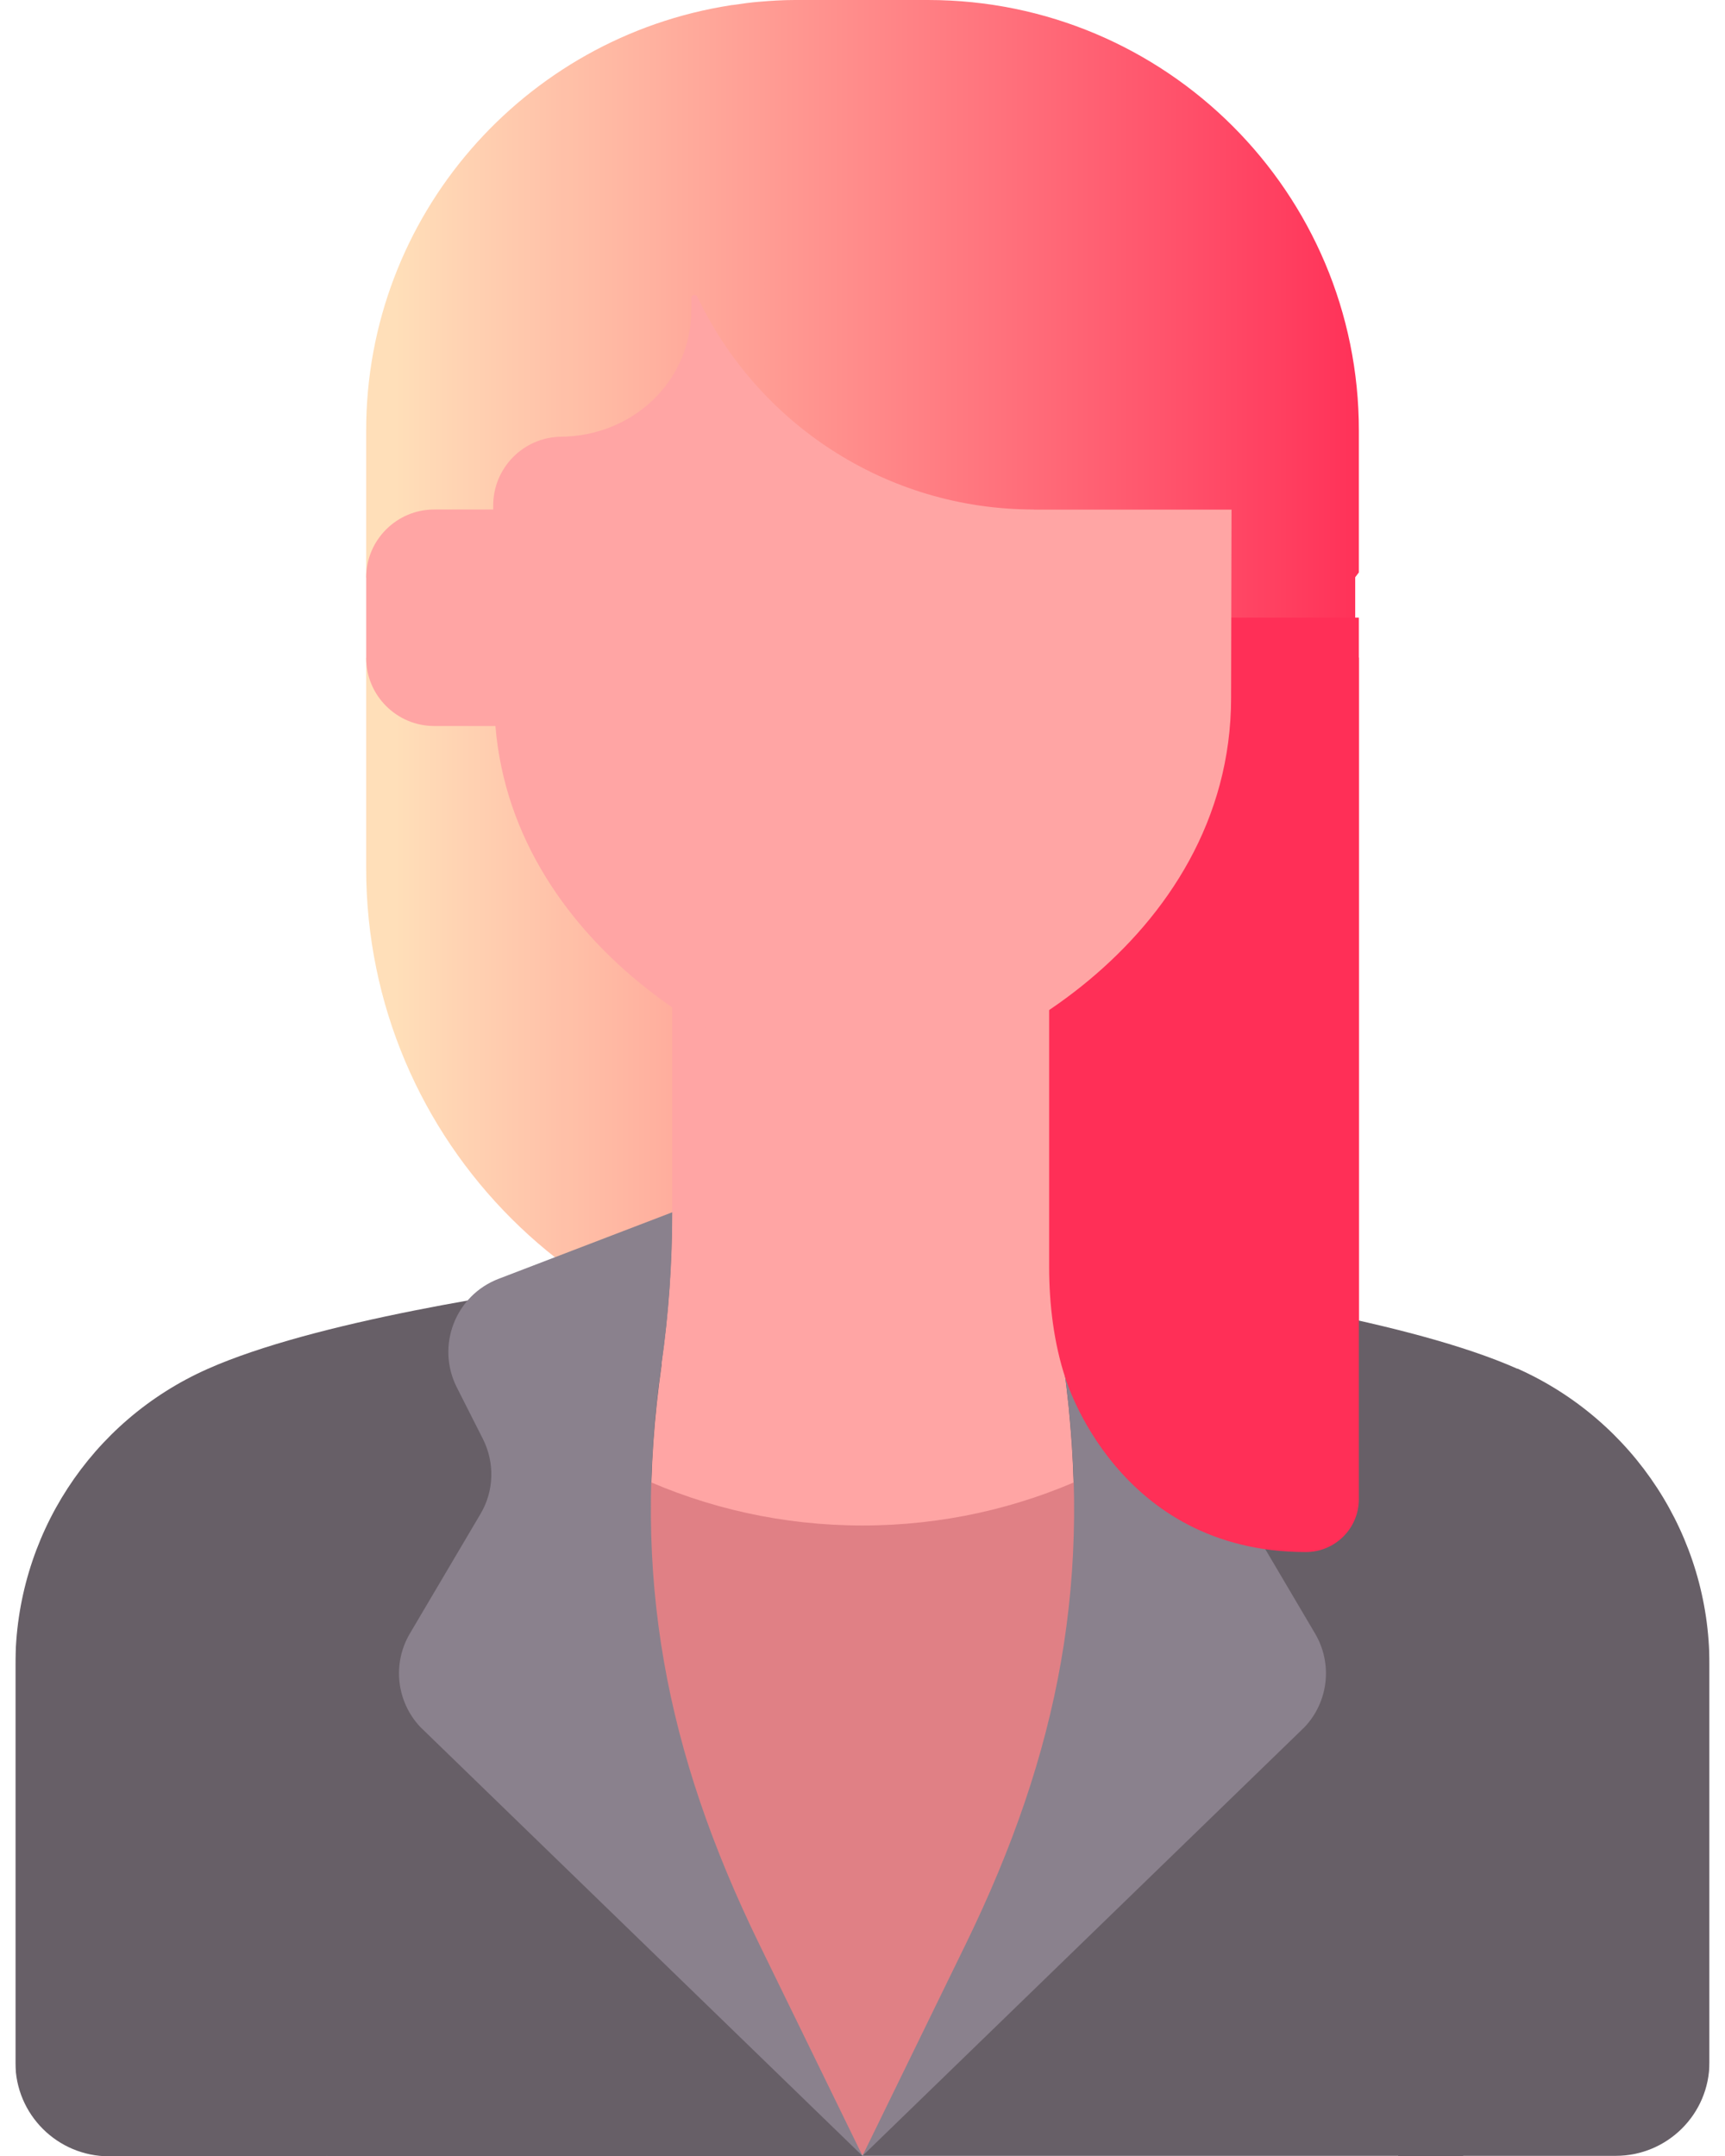 <svg width="56" height="70" viewBox="0 0 56 70" fill="none" xmlns="http://www.w3.org/2000/svg">
<g clip-path="url(#clip0_922_3686)">
<g opacity="0.99">
<path d="M44.114 18.594V13.989C44.119 6.263 37.854 0 30.125 0C30.125 0 25.814 0 25.805 0C25.414 0 25.032 0.024 24.651 0.057H24.641C24.36 0.081 24.079 0.119 23.797 0.162C23.769 0.162 23.74 0.167 23.712 0.171C23.712 0.171 23.716 0.171 23.721 0.171C17.017 1.21 11.882 7.001 11.887 13.989V18.751H12.087V21.361H11.887V28.192C11.887 37.079 19.101 44.281 27.998 44.281C30.206 44.281 32.309 43.837 34.221 43.033C34.349 44.3 34.774 45.476 35.413 46.505C35.446 46.562 35.479 46.609 35.513 46.657C35.57 46.748 35.627 46.838 35.689 46.924C35.727 46.976 35.765 47.024 35.803 47.072C35.87 47.162 35.937 47.252 36.004 47.338C37.511 49.196 39.813 50.386 42.393 50.386C43.342 50.386 44.114 49.62 44.114 48.667V21.352H43.995V18.742C44.033 18.689 44.076 18.637 44.114 18.585V18.594Z" fill="url(#paint0_linear_922_3686)"/>
<path d="M39.703 42.032C38.306 41.804 37.033 41.627 36.065 41.499C34.987 41.361 34.182 40.442 34.182 39.356V29.482H21.823V39.356C21.823 40.442 21.017 41.356 19.939 41.499C19.215 41.594 18.323 41.718 17.336 41.866V54.678H39.708V42.032H39.703Z" fill="#FFA4A3"/>
<path d="M21.47 44.29C21.704 42.656 21.818 41.008 21.818 39.36C21.818 40.446 21.012 41.361 19.935 41.504C16.721 41.918 10.194 42.909 6.737 44.447C2.941 46.133 0.5 49.896 0.5 54.044V66.971C0.5 68.647 1.859 70.01 3.542 70.01H8.506L8.811 69.29H10.318L10.623 70.01H28.007L24.65 63.127C21.608 56.883 20.502 51.172 21.48 44.3L21.47 44.29Z" fill="#665E66"/>
<path d="M49.263 44.442C45.811 42.904 39.278 41.918 36.065 41.499C35.821 41.465 35.593 41.389 35.378 41.285C35.33 41.261 35.283 41.232 35.235 41.204C35.182 41.17 35.125 41.137 35.078 41.099C35.035 41.07 34.992 41.037 34.954 41.004C34.896 40.956 34.839 40.899 34.787 40.846C34.763 40.818 34.73 40.794 34.706 40.765C34.634 40.68 34.567 40.594 34.51 40.499C34.491 40.465 34.472 40.427 34.453 40.394C34.415 40.327 34.381 40.256 34.348 40.184C34.334 40.146 34.315 40.103 34.3 40.065C34.272 39.989 34.253 39.908 34.234 39.832C34.224 39.794 34.215 39.76 34.21 39.722C34.191 39.603 34.176 39.484 34.176 39.36C34.176 40.599 34.243 41.832 34.372 43.061C34.415 43.471 34.467 43.88 34.525 44.29C34.591 44.752 34.644 45.209 34.691 45.662C34.706 45.809 34.715 45.952 34.73 46.095C34.758 46.4 34.782 46.709 34.801 47.01C35.163 52.711 33.981 57.717 31.349 63.113L27.992 69.995H45.377L45.653 69.276H46.574V69.995H52.453C54.131 69.995 55.495 68.638 55.495 66.957V54.03C55.495 49.882 53.048 46.124 49.258 44.433L49.263 44.442Z" fill="#665E66"/>
<path d="M10.617 70V64.784C10.617 64.203 10.145 63.727 9.559 63.727C8.972 63.727 8.5 64.199 8.5 64.784V70H10.617Z" fill="#665E66"/>
<path d="M47.5 70V64.784C47.5 64.203 47.028 63.727 46.441 63.727C45.855 63.727 45.383 64.199 45.383 64.784V70H47.5Z" fill="#665E66"/>
<path d="M27.047 68.9L28.001 69.972L29.035 68.843L31.734 63.304C34.304 58.031 35.444 53.163 35.272 47.948C33.06 48.963 30.595 49.529 28.001 49.529C25.407 49.529 22.937 48.963 20.72 47.943C20.548 53.163 21.688 58.031 24.258 63.304L27.042 68.9H27.047Z" fill="#E07F84"/>
<path d="M24.646 63.118C21.604 56.873 20.498 51.163 21.475 44.29C21.709 42.656 21.823 41.008 21.823 39.36L16.192 41.518C14.781 42.056 14.151 43.695 14.828 45.042L15.677 46.719C16.068 47.495 16.04 48.415 15.596 49.158L13.307 53.035C12.73 54.011 12.869 55.249 13.646 56.073L28.003 70L24.646 63.118Z" fill="#89808C"/>
<path d="M31.353 63.118C34.395 56.873 35.501 51.163 34.524 44.29C34.29 42.656 34.175 41.008 34.175 39.36L39.807 41.518C41.218 42.056 41.847 43.695 41.17 45.042L40.322 46.719C39.931 47.495 39.959 48.415 40.403 49.158L42.691 53.035C43.268 54.011 43.13 55.249 42.353 56.073L27.996 70L31.353 63.118Z" fill="#89808C"/>
<path d="M34.059 20.056V41.132C34.059 42.342 34.211 43.618 34.593 44.762C34.602 44.776 36.261 50.391 42.393 50.391C43.342 50.391 44.114 49.624 44.114 48.672V20.052H34.059V20.056Z" fill="url(#paint1_linear_922_3686)"/>
<path d="M33.562 16.542C28.737 16.542 24.575 13.717 22.639 9.635C22.591 9.535 22.443 9.569 22.443 9.678V10.059C22.443 12.379 20.546 14.155 18.224 14.179C16.993 14.189 16.006 15.194 16.011 16.422V16.542H14.099C12.879 16.542 11.887 17.532 11.887 18.752V21.362C11.887 22.581 12.879 23.572 14.099 23.572H16.083C16.693 30.94 24.532 35.036 28.003 35.112C31.617 35.036 39.966 30.597 39.966 22.657L39.98 16.546H33.562V16.542Z" fill="#FFA4A3"/>
</g>
</g>
<defs>
<linearGradient id="paint0_linear_922_3686" x1="12.812" y1="25.196" x2="44.505" y2="25.196" gradientUnits="userSpaceOnUse">
<stop stop-color="#FFDFB8"/>
<stop offset="1" stop-color="#FF2D56"/>
</linearGradient>
<linearGradient id="paint1_linear_922_3686" x1="0.501" y1="35.226" x2="0.978" y2="35.226" gradientUnits="userSpaceOnUse">
<stop stop-color="#FFDFB8"/>
<stop offset="1" stop-color="#FF2D56"/>
</linearGradient>
<clipPath id="clip0_922_3686">
<rect width="55" height="70" fill="white" transform="translate(0.5)"/>
</clipPath>
</defs>
</svg>
